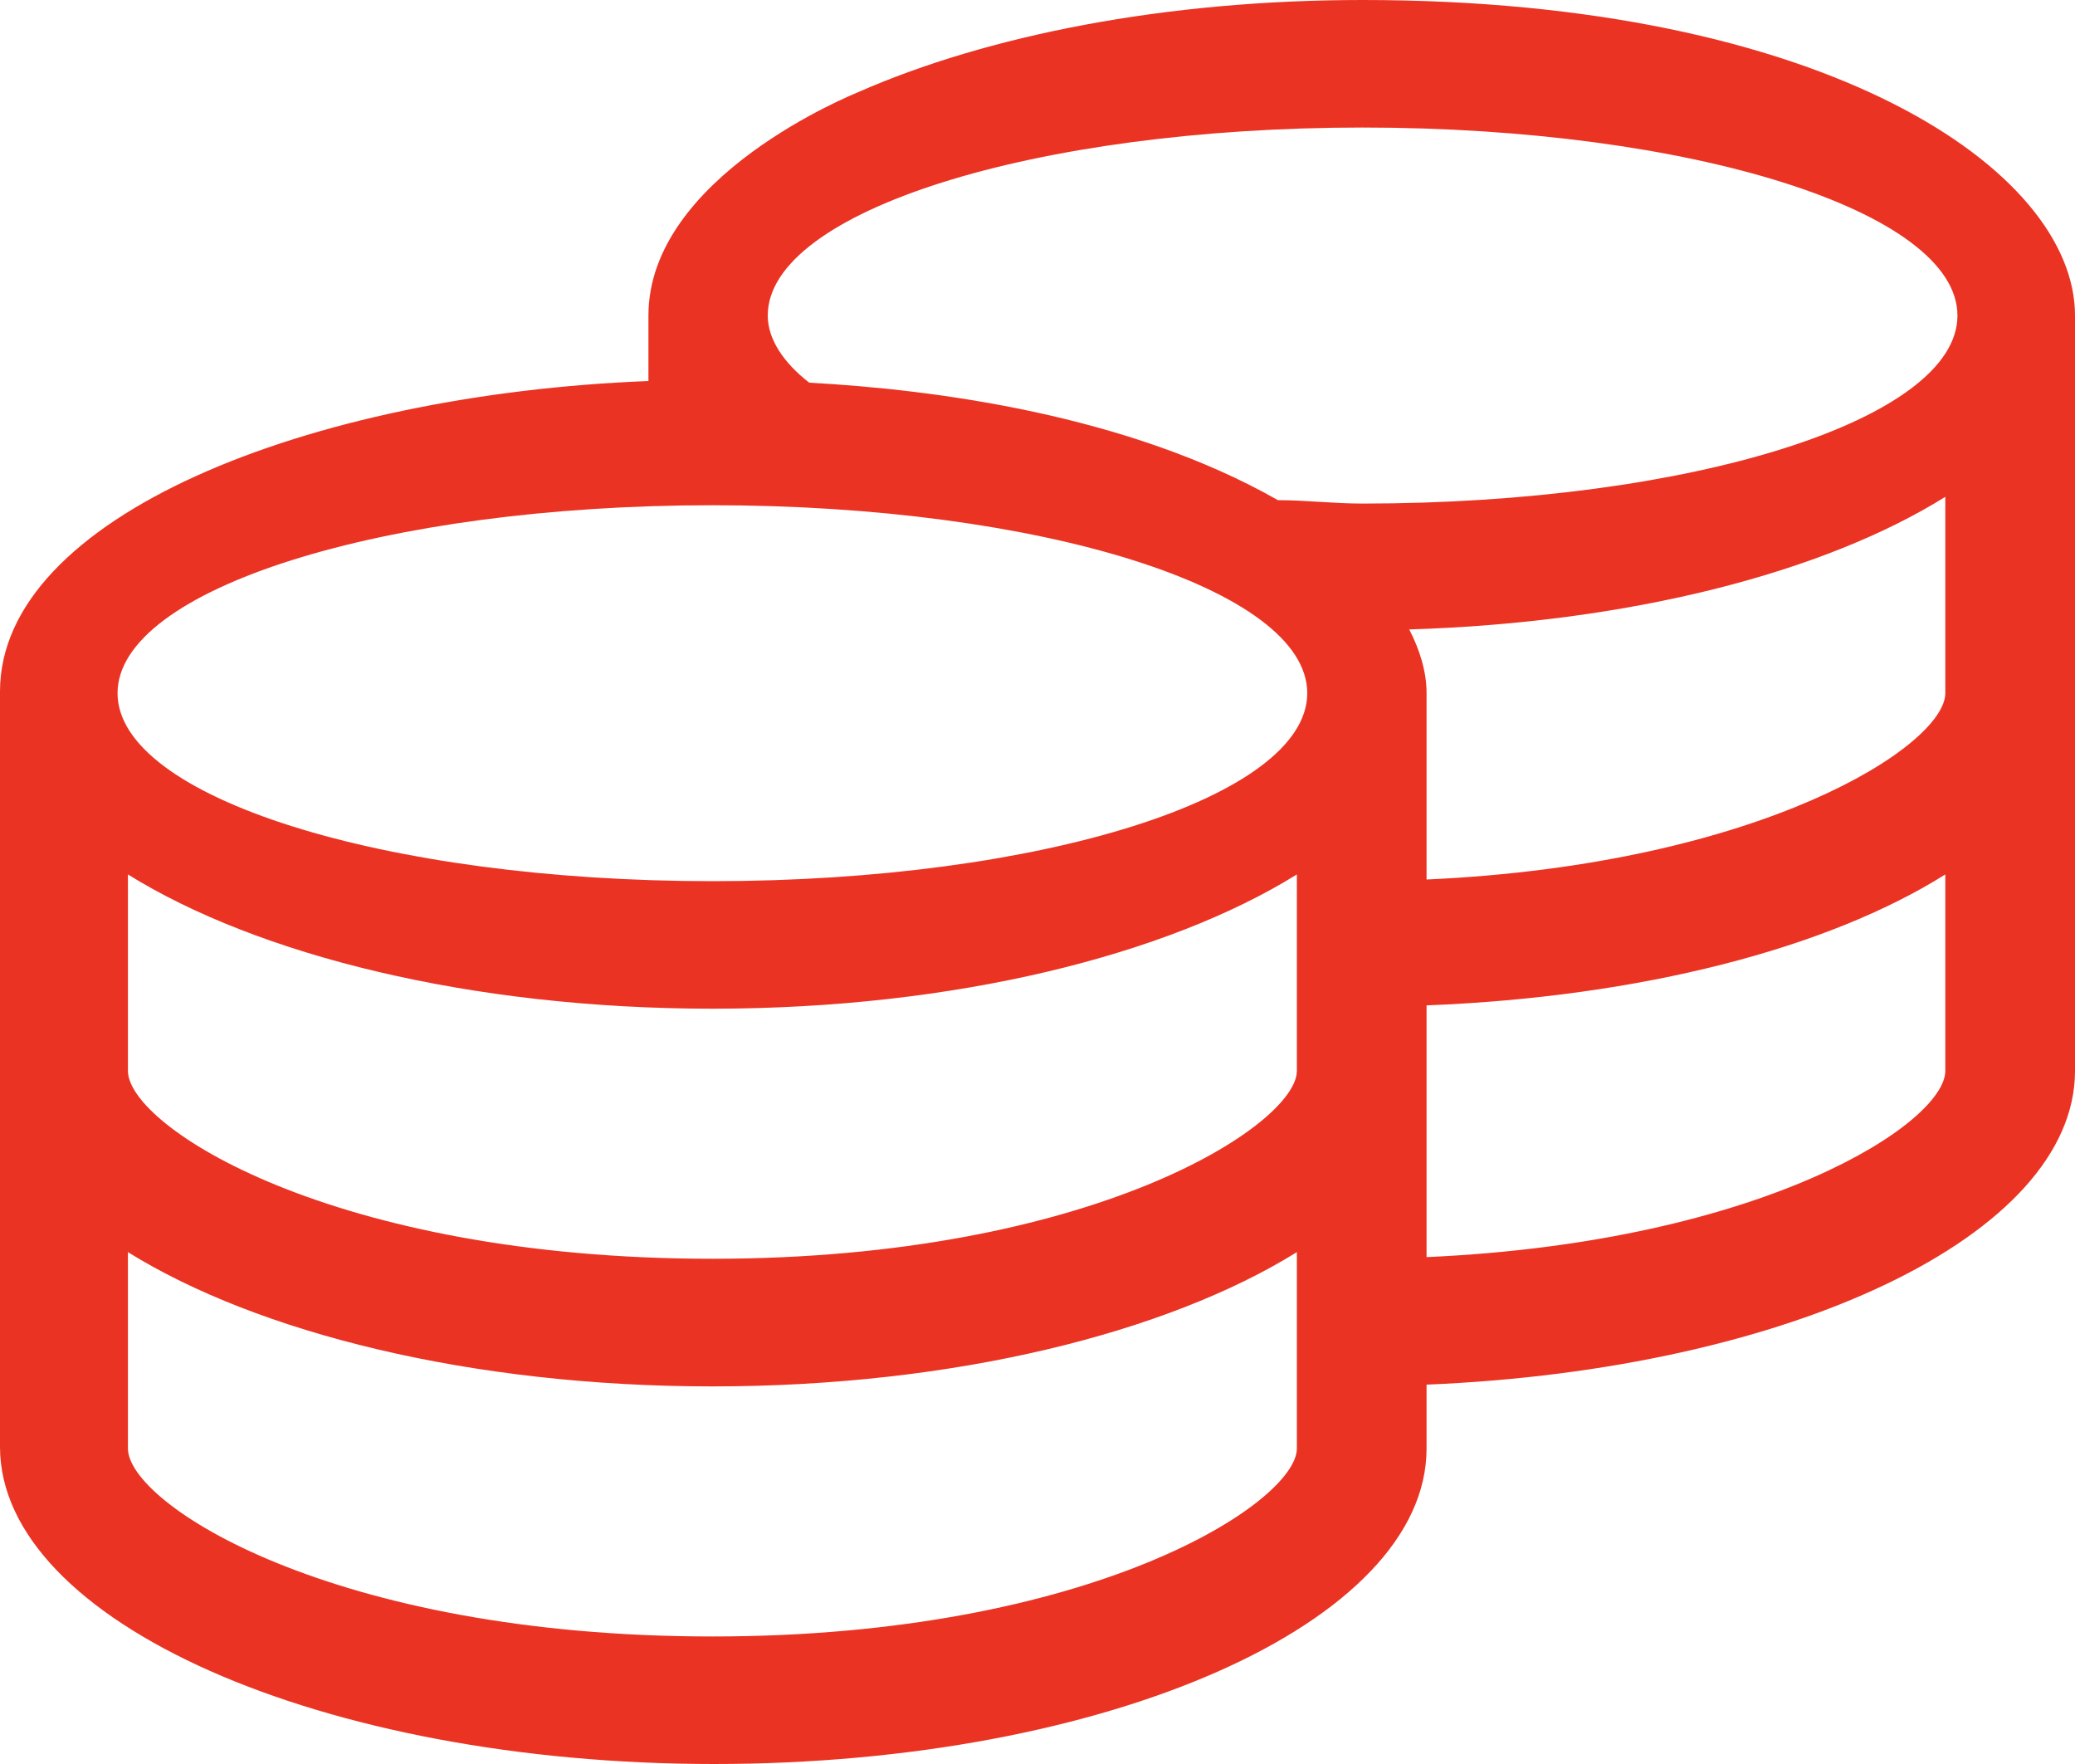 <?xml version="1.0" encoding="UTF-8"?>
<svg xmlns="http://www.w3.org/2000/svg" width="20" height="17" viewBox="0 0 20 17" fill="none">
  <path d="M20 3.041V10.32C20 11.905 17.25 13.199 13.75 13.344V13.959C13.75 15.641 10.667 17 6.883 17C3.1 17 0 15.625 0 13.943V6.664C0 4.982 2.967 3.801 6.25 3.672V3.041C6.25 1.698 8.233 0.906 8.267 0.89C9.517 0.34 11.233 0 13.133 0C17.583 0 20 1.634 20 3.041ZM12.6 6.68C12.6 5.677 10.033 4.869 6.867 4.869C3.7 4.869 1.133 5.677 1.133 6.68C1.133 7.683 3.7 8.492 6.867 8.492C10.033 8.492 12.6 7.683 12.6 6.68ZM12.5 8.427C11.25 9.204 9.2 9.721 6.867 9.721C4.533 9.721 2.483 9.204 1.233 8.427V10.32C1.233 10.854 3.2 12.131 6.867 12.131C10.533 12.131 12.5 10.837 12.5 10.32V8.427ZM12.5 12.067C11.25 12.843 9.2 13.361 6.867 13.361C4.533 13.361 2.483 12.843 1.233 12.067V13.959C1.233 14.493 3.2 15.771 6.867 15.771C10.533 15.771 12.5 14.477 12.5 13.959V12.067ZM18.867 3.041C18.867 2.038 16.3 1.229 13.133 1.229C9.967 1.229 7.4 2.038 7.4 3.041C7.4 3.267 7.55 3.494 7.8 3.688C9 3.753 10.867 3.995 12.317 4.82C12.583 4.82 12.85 4.853 13.133 4.853C16.3 4.853 18.867 4.044 18.867 3.041ZM18.75 4.788C17.583 5.516 15.717 6.001 13.583 6.066C13.683 6.26 13.75 6.47 13.75 6.68V8.476C16.983 8.33 18.75 7.182 18.75 6.68V4.788ZM18.75 8.427C17.617 9.139 15.817 9.608 13.75 9.689V12.115C17 11.97 18.75 10.821 18.75 10.32V8.427Z" fill="#EA3323"></path>
</svg>
